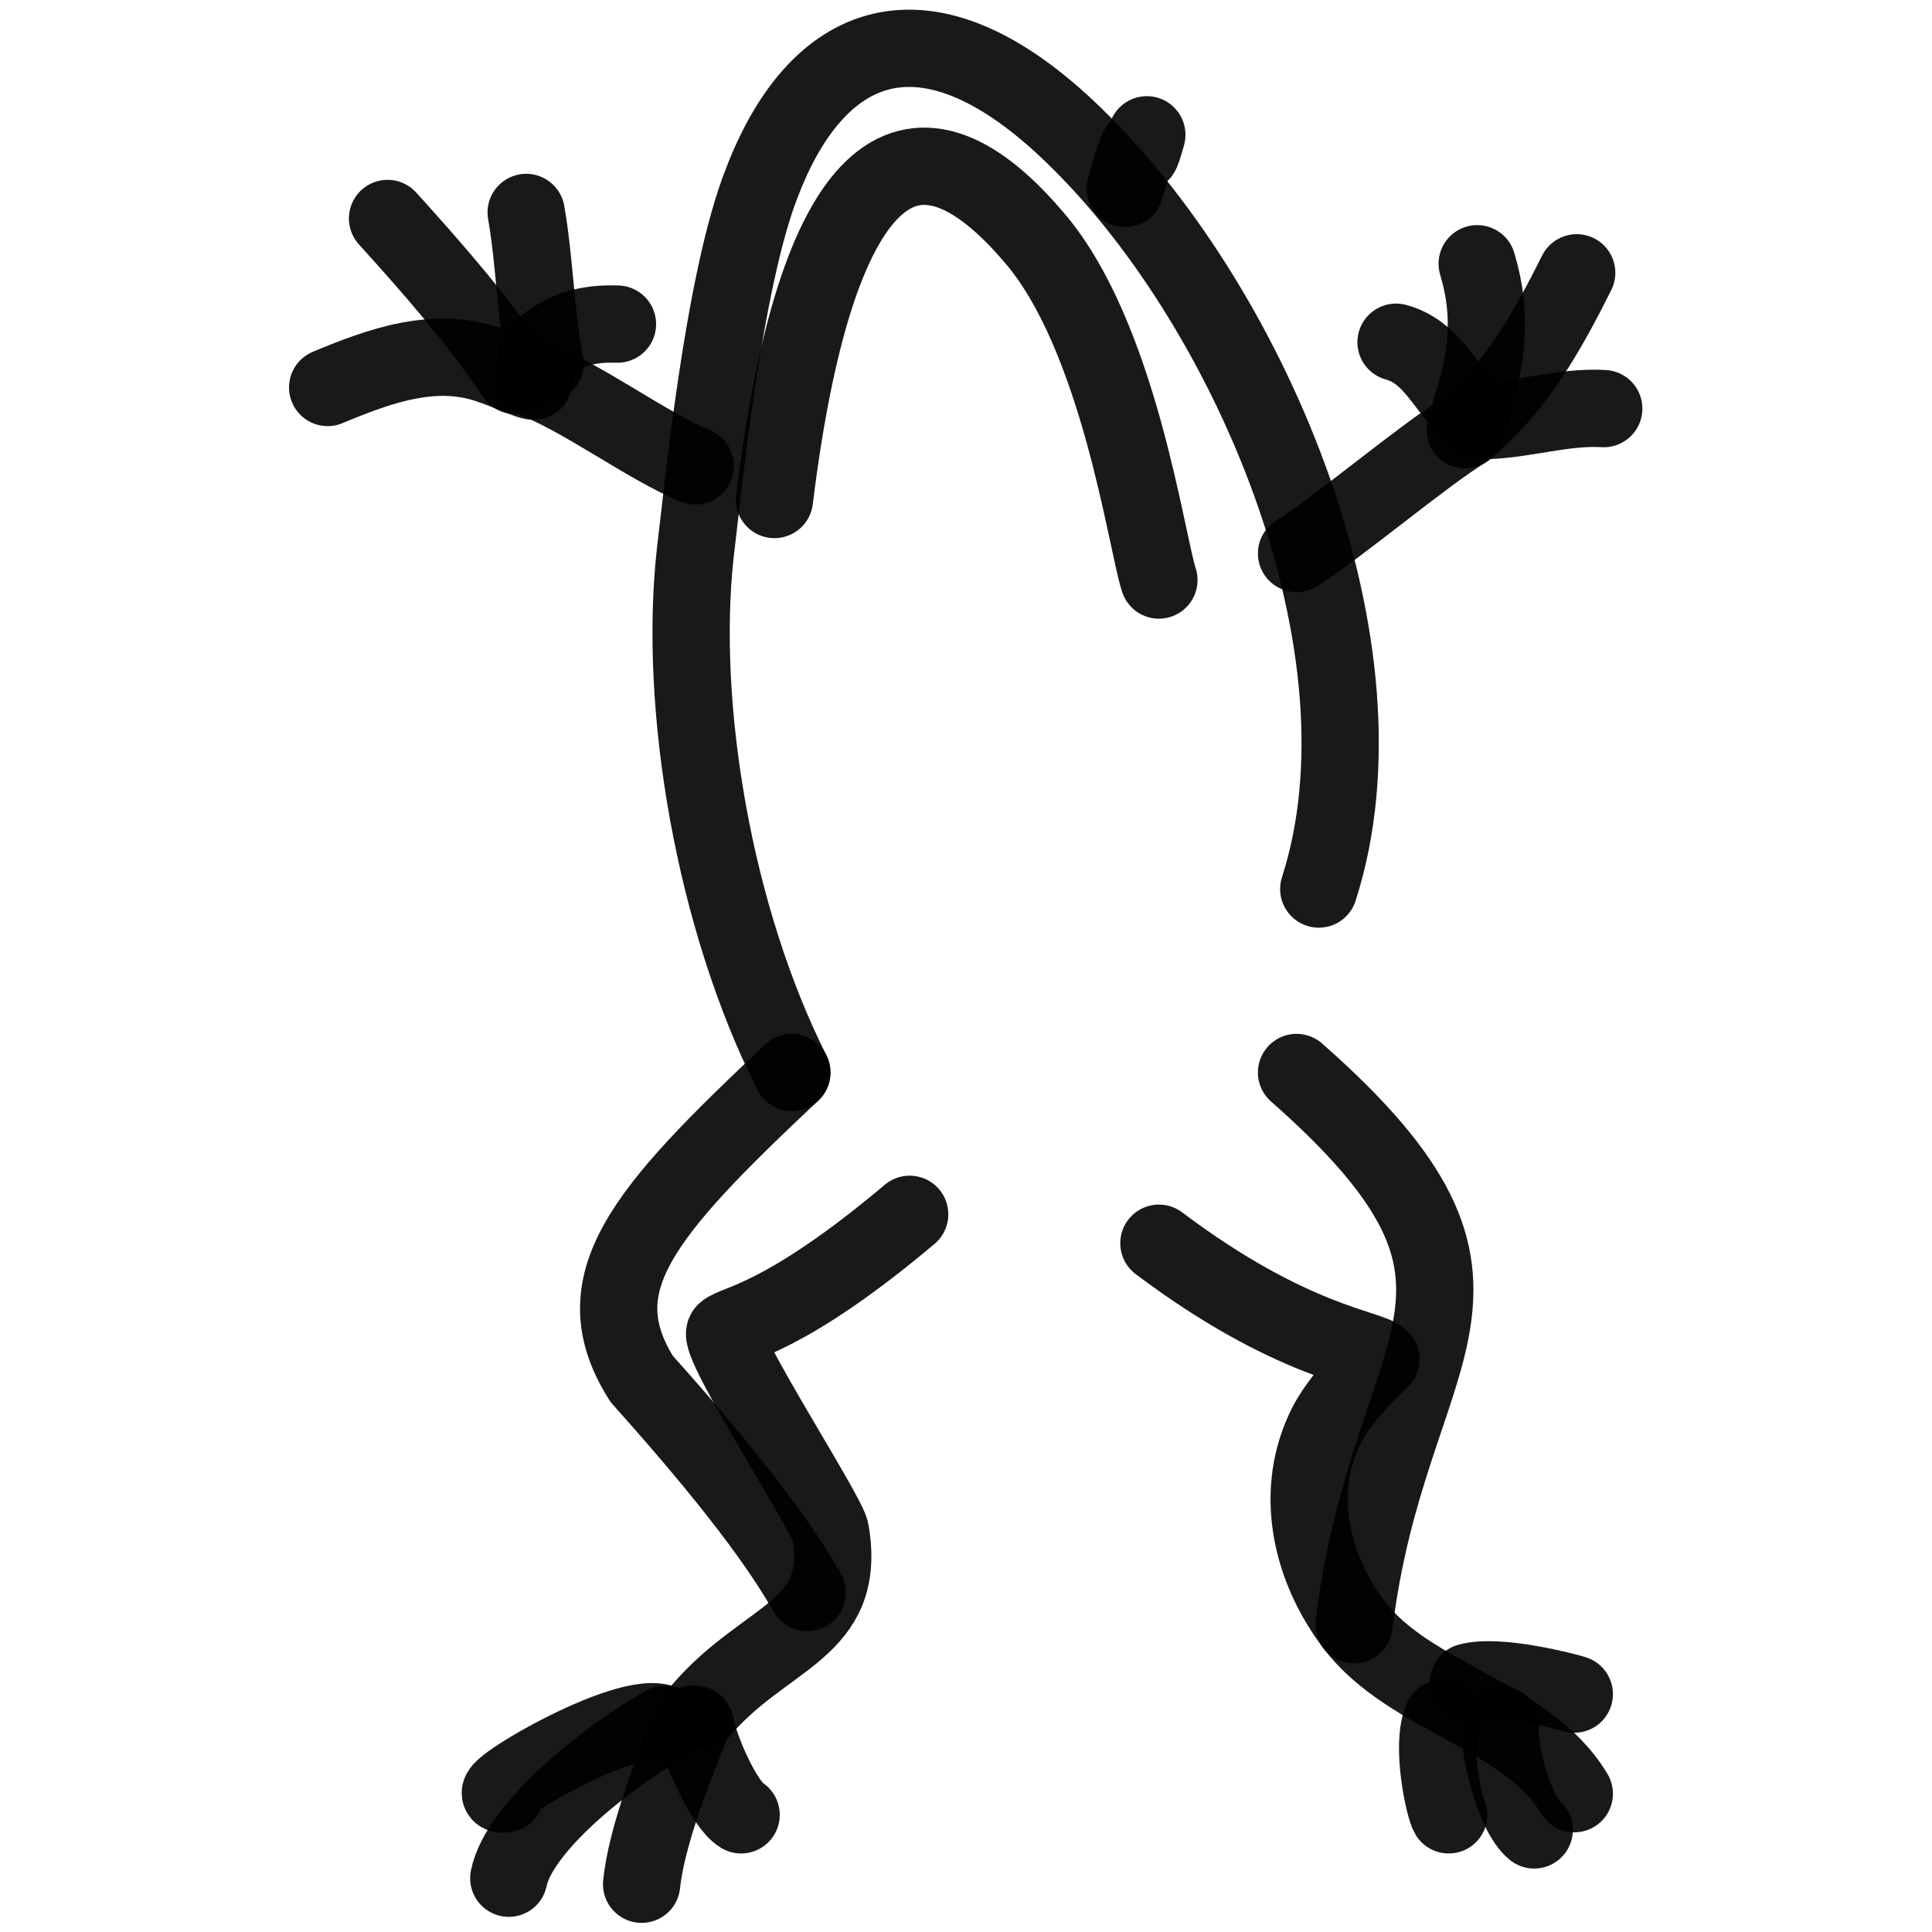 <svg xmlns="http://www.w3.org/2000/svg" version="1.1" xmlns:xlink="http://www.w3.org/1999/xlink" width="100%" height="100%" id="svgWorkerArea" viewBox="0 0 400 400" xmlns:artdraw="https://artdraw.muisca.co" style="background: white;"><defs id="defsdoc"><pattern id="patternBool" x="0" y="0" width="10" height="10" patternUnits="userSpaceOnUse" patternTransform="rotate(35)"><circle cx="5" cy="5" r="4" style="stroke: none;fill: #ff000070;"></circle></pattern></defs><g id="fileImp-226549110" class="cosito"><path id="pathImp-27312852" fill="none" stroke="#000000" stroke-linecap="round" stroke-linejoin="round" stroke-opacity="0.9" stroke-width="16" class="grouped" d="M163.939 222.047C147.839 190.082 140.439 146.382 143.939 114.585 145.339 103.282 149.639 58.082 157.839 37.577 169.639 6.982 192.939-1.618 223.939 29.615 259.139 64.682 289.039 134.282 273.039 184.065"></path><path id="pathImp-677076982" fill="none" stroke="#000000" stroke-linecap="round" stroke-linejoin="round" stroke-opacity="0.9" stroke-width="16" class="grouped" d="M160.339 103.417C168.839 34.482 188.339 18.982 213.939 48.983 231.639 69.282 237.339 112.282 239.939 120.088"></path><path id="pathImp-149162716" fill="none" stroke="#000000" stroke-linecap="round" stroke-linejoin="round" stroke-opacity="0.9" stroke-width="16" class="grouped" d="M67.839 80.222C78.739 75.682 90.439 71.382 102.139 75.848 104.839 76.682 112.339 80.282 110.239 78.347"></path><path id="pathImp-128038963" fill="none" stroke="#000000" stroke-linecap="round" stroke-linejoin="round" stroke-opacity="0.9" stroke-width="16" class="grouped" d="M80.239 45.234C89.339 55.282 98.839 66.082 106.639 77.723"></path><path id="pathImp-340793886" fill="none" stroke="#000000" stroke-linecap="round" stroke-linejoin="round" stroke-opacity="0.9" stroke-width="16" class="grouped" d="M108.939 43.985C110.739 54.282 110.839 64.882 112.839 75.224"></path><path id="pathImp-825560646" fill="none" stroke="#000000" stroke-linecap="round" stroke-linejoin="round" stroke-opacity="0.9" stroke-width="16" class="grouped" d="M111.439 72.725C116.639 68.282 121.339 66.882 127.839 67.102"></path><path id="pathImp-366828781" fill="none" stroke="#000000" stroke-linecap="round" stroke-linejoin="round" stroke-opacity="0.9" stroke-width="16" class="grouped" d="M289.039 70.851C296.139 72.782 298.639 79.282 303.339 83.971"></path><path id="pathImp-321354253" fill="none" stroke="#000000" stroke-linecap="round" stroke-linejoin="round" stroke-opacity="0.9" stroke-width="16" class="grouped" d="M305.839 54.606C309.039 65.182 307.939 74.382 304.539 84.595"></path><path id="pathImp-586486887" fill="none" stroke="#000000" stroke-linecap="round" stroke-linejoin="round" stroke-opacity="0.9" stroke-width="16" class="grouped" d="M326.439 56.48C320.539 68.282 313.839 80.382 303.339 88.969"></path><path id="pathImp-60126399" fill="none" stroke="#000000" stroke-linecap="round" stroke-linejoin="round" stroke-opacity="0.9" stroke-width="16" class="grouped" d="M332.039 84.596C323.539 84.082 315.039 87.082 306.539 87.095"></path><path id="pathImp-631734516" fill="none" stroke="#000000" stroke-linecap="round" stroke-linejoin="round" stroke-opacity="0.9" stroke-width="16" class="grouped" d="M163.939 222.047C132.839 251.282 120.439 265.782 132.839 285.475 156.139 311.482 163.439 323.382 167.139 329.727"></path><path id="pathImp-762566498" fill="none" stroke="#000000" stroke-linecap="round" stroke-linejoin="round" stroke-opacity="0.9" stroke-width="16" class="grouped" d="M268.439 222.047C320.039 267.482 287.539 277.282 280.339 336.382"></path><path id="pathImp-902889676" fill="none" stroke="#000000" stroke-linecap="round" stroke-linejoin="round" stroke-opacity="0.9" stroke-width="16" class="grouped" d="M188.339 251.411C162.139 273.482 152.139 273.882 150.139 275.778 148.139 277.782 171.439 313.582 171.939 317.106 175.439 337.582 158.639 338.482 145.339 353.875"></path><path id="pathImp-497420074" fill="none" stroke="#000000" stroke-linecap="round" stroke-linejoin="round" stroke-opacity="0.9" stroke-width="16" class="grouped" d="M239.939 257.398C267.439 278.082 283.539 278.982 285.939 281.4 286.139 281.482 277.339 288.782 274.039 296.395 268.039 309.582 271.539 324.782 280.339 336.382 291.839 351.582 316.139 354.982 325.939 371.368"></path><path id="pathImp-446437348" fill="none" stroke="#000000" stroke-linecap="round" stroke-linejoin="round" stroke-opacity="0.9" stroke-width="16" class="grouped" d="M137.639 356.999C130.339 352.982 97.339 372.782 104.639 371.368"></path><path id="pathImp-453818854" fill="none" stroke="#000000" stroke-linecap="round" stroke-linejoin="round" stroke-opacity="0.9" stroke-width="16" class="grouped" d="M137.639 356.999C124.939 364.282 107.439 378.482 105.339 388.862"></path><path id="pathImp-55032018" fill="none" stroke="#000000" stroke-linecap="round" stroke-linejoin="round" stroke-opacity="0.9" stroke-width="16" class="grouped" d="M143.139 356.999C139.439 365.982 133.839 380.282 132.839 390.112"></path><path id="pathImp-542530171" fill="none" stroke="#000000" stroke-linecap="round" stroke-linejoin="round" stroke-opacity="0.9" stroke-width="16" class="grouped" d="M143.939 356.999C144.939 362.482 149.939 373.582 153.439 375.741"></path><path id="pathImp-409349313" fill="none" stroke="#000000" stroke-linecap="round" stroke-linejoin="round" stroke-opacity="0.9" stroke-width="16" class="grouped" d="M298.639 355.75C296.139 361.282 299.039 374.282 299.939 375.742"></path><path id="pathImp-434896058" fill="none" stroke="#000000" stroke-linecap="round" stroke-linejoin="round" stroke-opacity="0.9" stroke-width="16" class="grouped" d="M310.639 356.999C310.139 362.082 313.539 375.582 317.639 378.865"></path><path id="pathImp-988431451" fill="none" stroke="#000000" stroke-linecap="round" stroke-linejoin="round" stroke-opacity="0.9" stroke-width="16" class="grouped" d="M304.039 348.252C310.139 346.482 324.539 350.282 325.939 350.751"></path><path id="pathImp-671297457" fill="none" stroke="#000000" stroke-linecap="round" stroke-linejoin="round" stroke-opacity="0.9" stroke-width="16" class="grouped" d="M232.939 39.008C237.939 21.482 234.439 38.682 237.439 27.909"></path><path id="pathImp-261922727" fill="none" stroke="#000000" stroke-linecap="round" stroke-linejoin="round" stroke-opacity="0.9" stroke-width="16" class="grouped" d="M110.239 78.348C120.639 82.282 133.839 92.282 143.939 96.466"></path><path id="pathImp-830464033" fill="none" stroke="#000000" stroke-linecap="round" stroke-linejoin="round" stroke-opacity="0.9" stroke-width="16" class="grouped" d="M303.339 88.968C294.539 94.382 277.039 109.182 268.439 114.584"></path></g></svg>